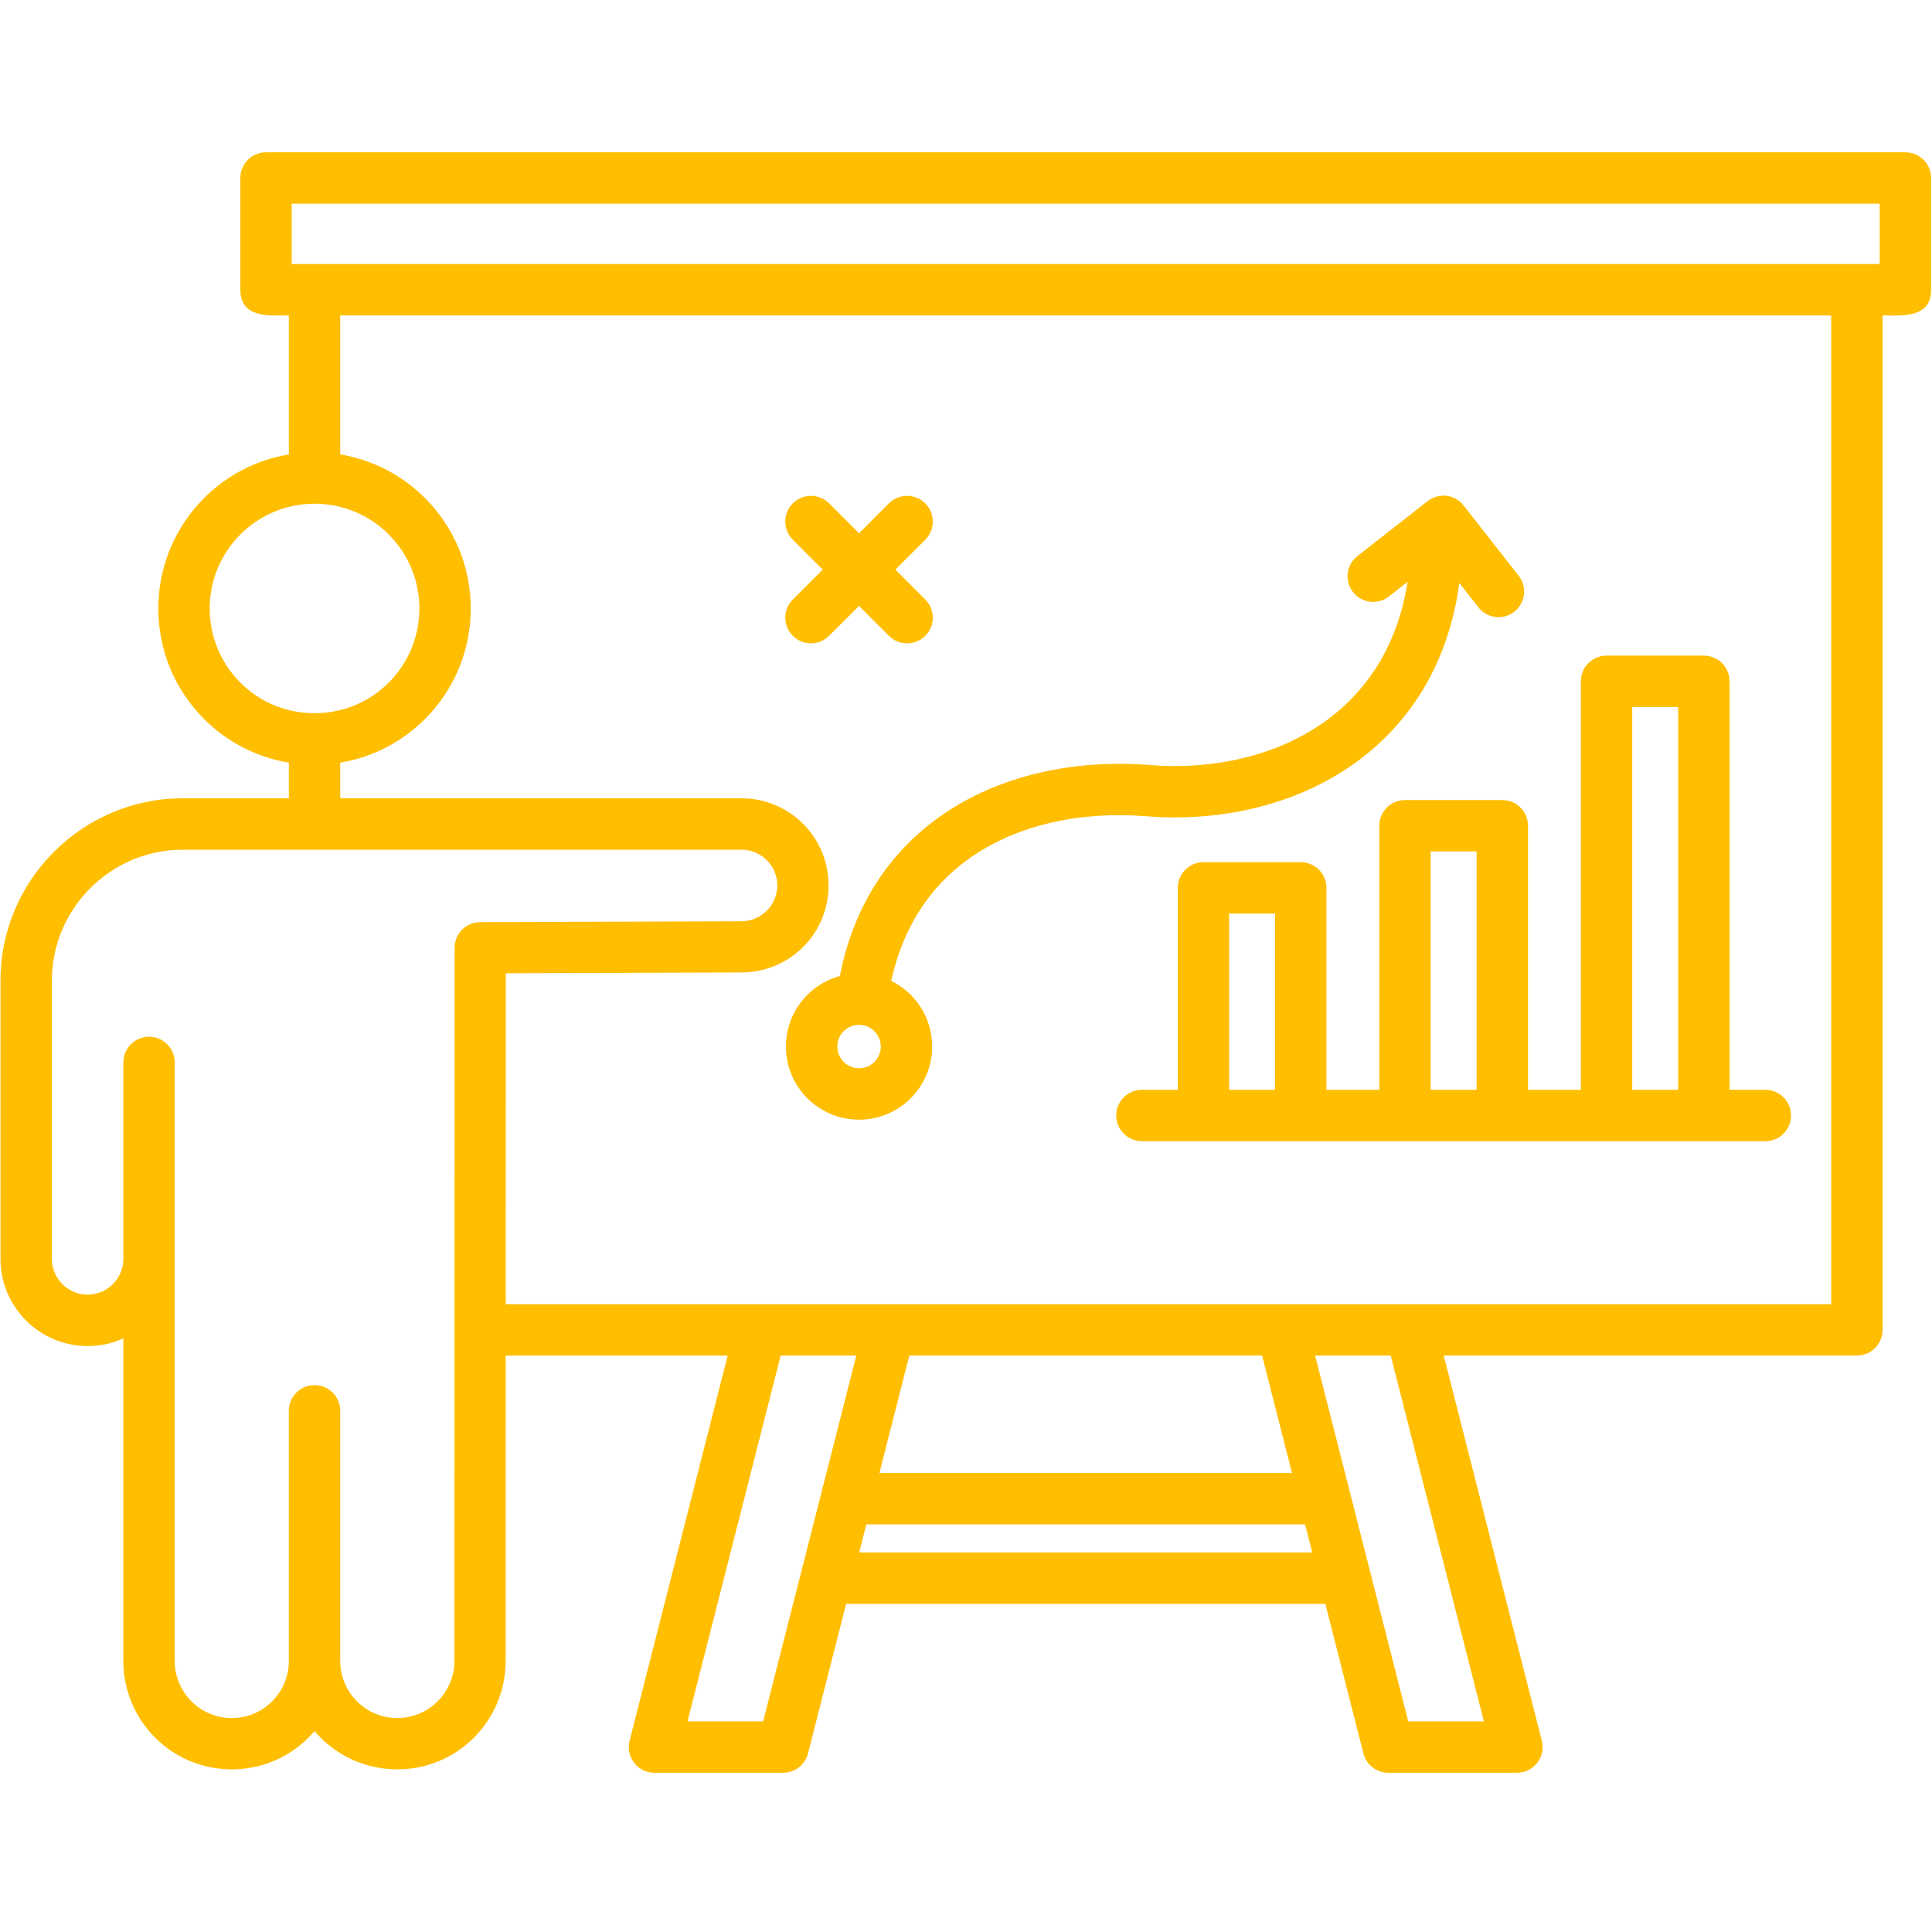 <svg xmlns="http://www.w3.org/2000/svg" xmlns:xlink="http://www.w3.org/1999/xlink" width="500" viewBox="0 0 375 375" height="500" preserveAspectRatio="xMidYMid meet"><defs><clipPath id="107f86354c"><path d="M 0 29.531 L 375 29.531 L 375 345 L 0 345 Z M 0 29.531 " clip-rule="nonzero"></path></clipPath></defs><g clip-path="url(#107f86354c)"><path fill="#ffbe00" d="M 364.848 39.535 L 56.625 39.535 L 56.625 51.254 L 364.848 51.254 Z M 253.316 295.883 L 168.152 295.883 L 166.766 301.328 L 254.703 301.328 Z M 273.34 334.117 L 288.023 334.117 L 269.941 263.113 L 255.262 263.113 C 261.289 286.781 267.312 310.449 273.34 334.117 Z M 170.691 285.91 L 250.777 285.91 L 244.973 263.113 L 176.5 263.113 L 170.695 285.91 Z M 166.211 263.113 L 151.527 263.113 L 133.449 334.117 L 148.129 334.117 C 154.156 310.449 160.184 286.781 166.211 263.113 Z M 179.594 116.359 C 181.539 118.305 181.539 121.461 179.594 123.41 C 177.645 125.359 174.488 125.359 172.539 123.41 L 166.738 117.609 L 160.938 123.41 C 158.992 125.359 155.832 125.359 153.887 123.41 C 151.938 121.461 151.938 118.305 153.887 116.359 L 159.688 110.559 L 153.887 104.758 C 151.938 102.809 151.938 99.652 153.887 97.703 C 155.832 95.758 158.992 95.758 160.938 97.703 L 166.738 103.504 L 172.539 97.703 C 174.488 95.758 177.645 95.758 179.594 97.703 C 181.539 99.652 181.539 102.809 179.594 104.758 L 173.793 110.559 Z M 169.723 200.156 C 168.957 199.391 167.902 198.918 166.738 198.918 C 165.574 198.918 164.52 199.391 163.758 200.156 C 162.996 200.918 162.523 201.973 162.523 203.137 C 162.523 204.301 162.996 205.355 163.758 206.117 C 164.52 206.879 165.574 207.352 166.738 207.352 C 167.902 207.352 168.957 206.879 169.723 206.117 C 170.484 205.355 170.957 204.301 170.957 203.137 C 170.957 201.973 170.484 200.918 169.723 200.156 Z M 172.977 190.387 C 175.316 179.707 180.715 172.031 187.75 166.902 C 197.344 159.902 210.09 157.441 222.414 158.434 C 237.156 159.617 252.625 156.172 264.457 147.016 C 274.117 139.535 281.191 128.398 283.254 113.168 L 286.945 117.879 C 288.633 120.043 291.758 120.426 293.918 118.738 C 296.082 117.047 296.465 113.926 294.777 111.766 L 284.086 98.117 C 282.398 95.953 279.277 95.57 277.113 97.258 L 263.465 107.945 C 261.305 109.637 260.918 112.758 262.609 114.918 C 264.297 117.082 267.418 117.465 269.582 115.777 L 273.215 112.93 C 271.355 124.762 265.828 133.379 258.379 139.145 C 248.547 146.758 235.426 149.48 223.191 148.496 C 208.723 147.332 193.578 150.359 181.906 158.875 C 172.715 165.582 165.746 175.574 163.012 189.441 C 160.59 190.098 158.43 191.379 156.707 193.102 C 154.137 195.672 152.551 199.219 152.551 203.137 C 152.551 207.055 154.137 210.602 156.707 213.172 C 159.273 215.738 162.82 217.328 166.738 217.328 C 170.656 217.328 174.203 215.738 176.773 213.172 C 179.34 210.602 180.93 207.055 180.93 203.137 C 180.93 199.219 179.34 195.672 176.773 193.102 C 175.672 192 174.387 191.082 172.977 190.387 Z M 316.816 211.531 L 325.727 211.531 L 325.727 137.23 L 316.816 137.23 Z M 277.695 211.531 L 277.695 165.262 L 286.605 165.262 L 286.605 211.531 Z M 238.574 211.531 L 238.574 177.324 L 247.484 177.324 L 247.484 211.531 Z M 342.656 211.531 C 345.406 211.531 347.641 213.766 347.641 216.52 C 347.641 219.273 345.41 221.508 342.656 221.508 L 221.648 221.508 C 218.895 221.508 216.66 219.273 216.66 216.52 C 216.66 213.766 218.895 211.531 221.648 211.531 L 228.602 211.531 L 228.602 172.336 C 228.602 169.582 230.832 167.348 233.586 167.348 L 252.473 167.348 C 255.227 167.348 257.461 169.582 257.461 172.336 L 257.461 211.531 L 267.723 211.531 L 267.723 160.277 C 267.723 157.523 269.953 155.289 272.707 155.289 L 291.594 155.289 C 294.348 155.289 296.582 157.52 296.582 160.277 L 296.582 211.531 L 306.844 211.531 L 306.844 132.242 C 306.844 129.488 309.074 127.254 311.828 127.254 L 330.715 127.254 C 333.469 127.254 335.703 129.488 335.703 132.242 L 335.703 211.531 Z M 75.441 103.73 C 71.758 100.047 66.672 97.77 61.051 97.77 C 55.43 97.77 50.344 100.047 46.66 103.73 C 42.98 107.41 40.703 112.5 40.703 118.117 C 40.703 123.738 42.98 128.824 46.66 132.508 C 54.566 140.41 67.539 140.41 75.441 132.508 C 79.121 128.824 81.398 123.738 81.398 118.117 C 81.398 112.496 79.121 107.41 75.441 103.73 Z M 66.039 154.953 L 143.949 154.953 C 148.605 154.953 152.832 156.855 155.895 159.914 C 162.469 166.488 162.477 177.219 155.898 183.797 C 152.852 186.844 148.621 188.738 143.949 188.754 L 98.172 188.91 L 98.156 253.137 L 355.434 253.137 L 355.434 61.227 L 66.039 61.227 L 66.039 88.203 C 72.414 89.258 78.117 92.301 82.492 96.676 C 87.98 102.164 91.375 109.746 91.375 118.117 C 91.375 126.488 87.98 134.07 82.492 139.559 C 78.117 143.934 72.414 146.977 66.039 148.031 Z M 23.941 259.785 C 17.562 262.672 10.023 261.277 5.059 256.312 C 1.996 253.25 0.094 249.023 0.094 244.367 L 0.094 190.305 C 0.094 170.852 15.996 154.953 35.449 154.953 L 56.066 154.953 L 56.066 148.031 C 49.691 146.977 43.984 143.934 39.609 139.559 C 34.125 134.07 30.73 126.492 30.73 118.117 C 30.73 109.746 34.125 102.164 39.609 96.676 C 43.984 92.301 49.691 89.258 56.066 88.203 L 56.066 61.227 C 52.301 61.227 46.652 61.82 46.652 56.242 L 46.652 34.547 C 46.652 31.793 48.883 29.562 51.637 29.562 L 369.836 29.562 C 372.59 29.562 374.824 31.793 374.824 34.547 L 374.824 56.242 C 374.824 61.82 369.176 61.227 365.41 61.227 L 365.41 258.125 C 365.41 260.879 363.176 263.113 360.422 263.113 L 280.23 263.113 L 299.223 337.699 C 300.152 340.863 297.785 344.094 294.438 344.094 L 269.469 344.094 C 267.238 344.094 265.211 342.59 264.637 340.336 L 257.246 311.305 L 164.23 311.305 L 156.836 340.336 C 156.262 342.59 154.23 344.094 152.004 344.094 L 127.035 344.094 C 123.688 344.094 121.32 340.863 122.25 337.699 L 141.242 263.113 L 98.156 263.113 L 98.141 322.418 C 98.141 328.227 95.781 333.488 91.98 337.289 C 83.793 345.477 70.434 345.477 62.242 337.289 C 61.828 336.875 61.43 336.441 61.051 335.992 C 60.672 336.441 60.273 336.875 59.859 337.289 C 51.668 345.477 38.309 345.477 30.121 337.289 C 26.309 333.477 23.941 328.215 23.941 322.418 Z M 33.914 322.418 L 33.914 206.223 C 33.914 203.469 31.68 201.234 28.926 201.234 C 26.172 201.234 23.941 203.469 23.941 206.223 L 23.941 244.367 C 23.941 246.27 23.156 248.004 21.898 249.262 C 19.195 251.965 14.812 251.965 12.109 249.262 C 10.852 248.004 10.07 246.27 10.07 244.367 L 10.07 190.309 C 10.07 176.359 21.5 164.926 35.449 164.926 L 143.949 164.926 C 145.852 164.926 147.582 165.711 148.844 166.969 C 151.543 169.668 151.551 174.043 148.848 176.746 C 147.574 178.02 145.836 178.812 143.949 178.82 L 93.203 178.992 C 90.461 178.992 88.238 181.215 88.238 183.957 C 88.227 230.113 88.219 276.266 88.207 322.418 C 88.207 325.445 86.949 328.215 84.93 330.238 C 80.613 334.551 73.609 334.551 69.297 330.238 C 67.285 328.227 66.039 325.457 66.039 322.418 L 66.039 273.84 C 66.039 271.086 63.805 268.852 61.051 268.852 C 58.297 268.852 56.062 271.082 56.062 273.84 L 56.062 322.418 C 56.062 325.457 54.816 328.227 52.805 330.238 C 48.492 334.551 41.484 334.551 37.172 330.238 C 35.16 328.227 33.914 325.457 33.914 322.418 Z M 33.914 322.418 " fill-opacity="1" fill-rule="evenodd"></path></g></svg>